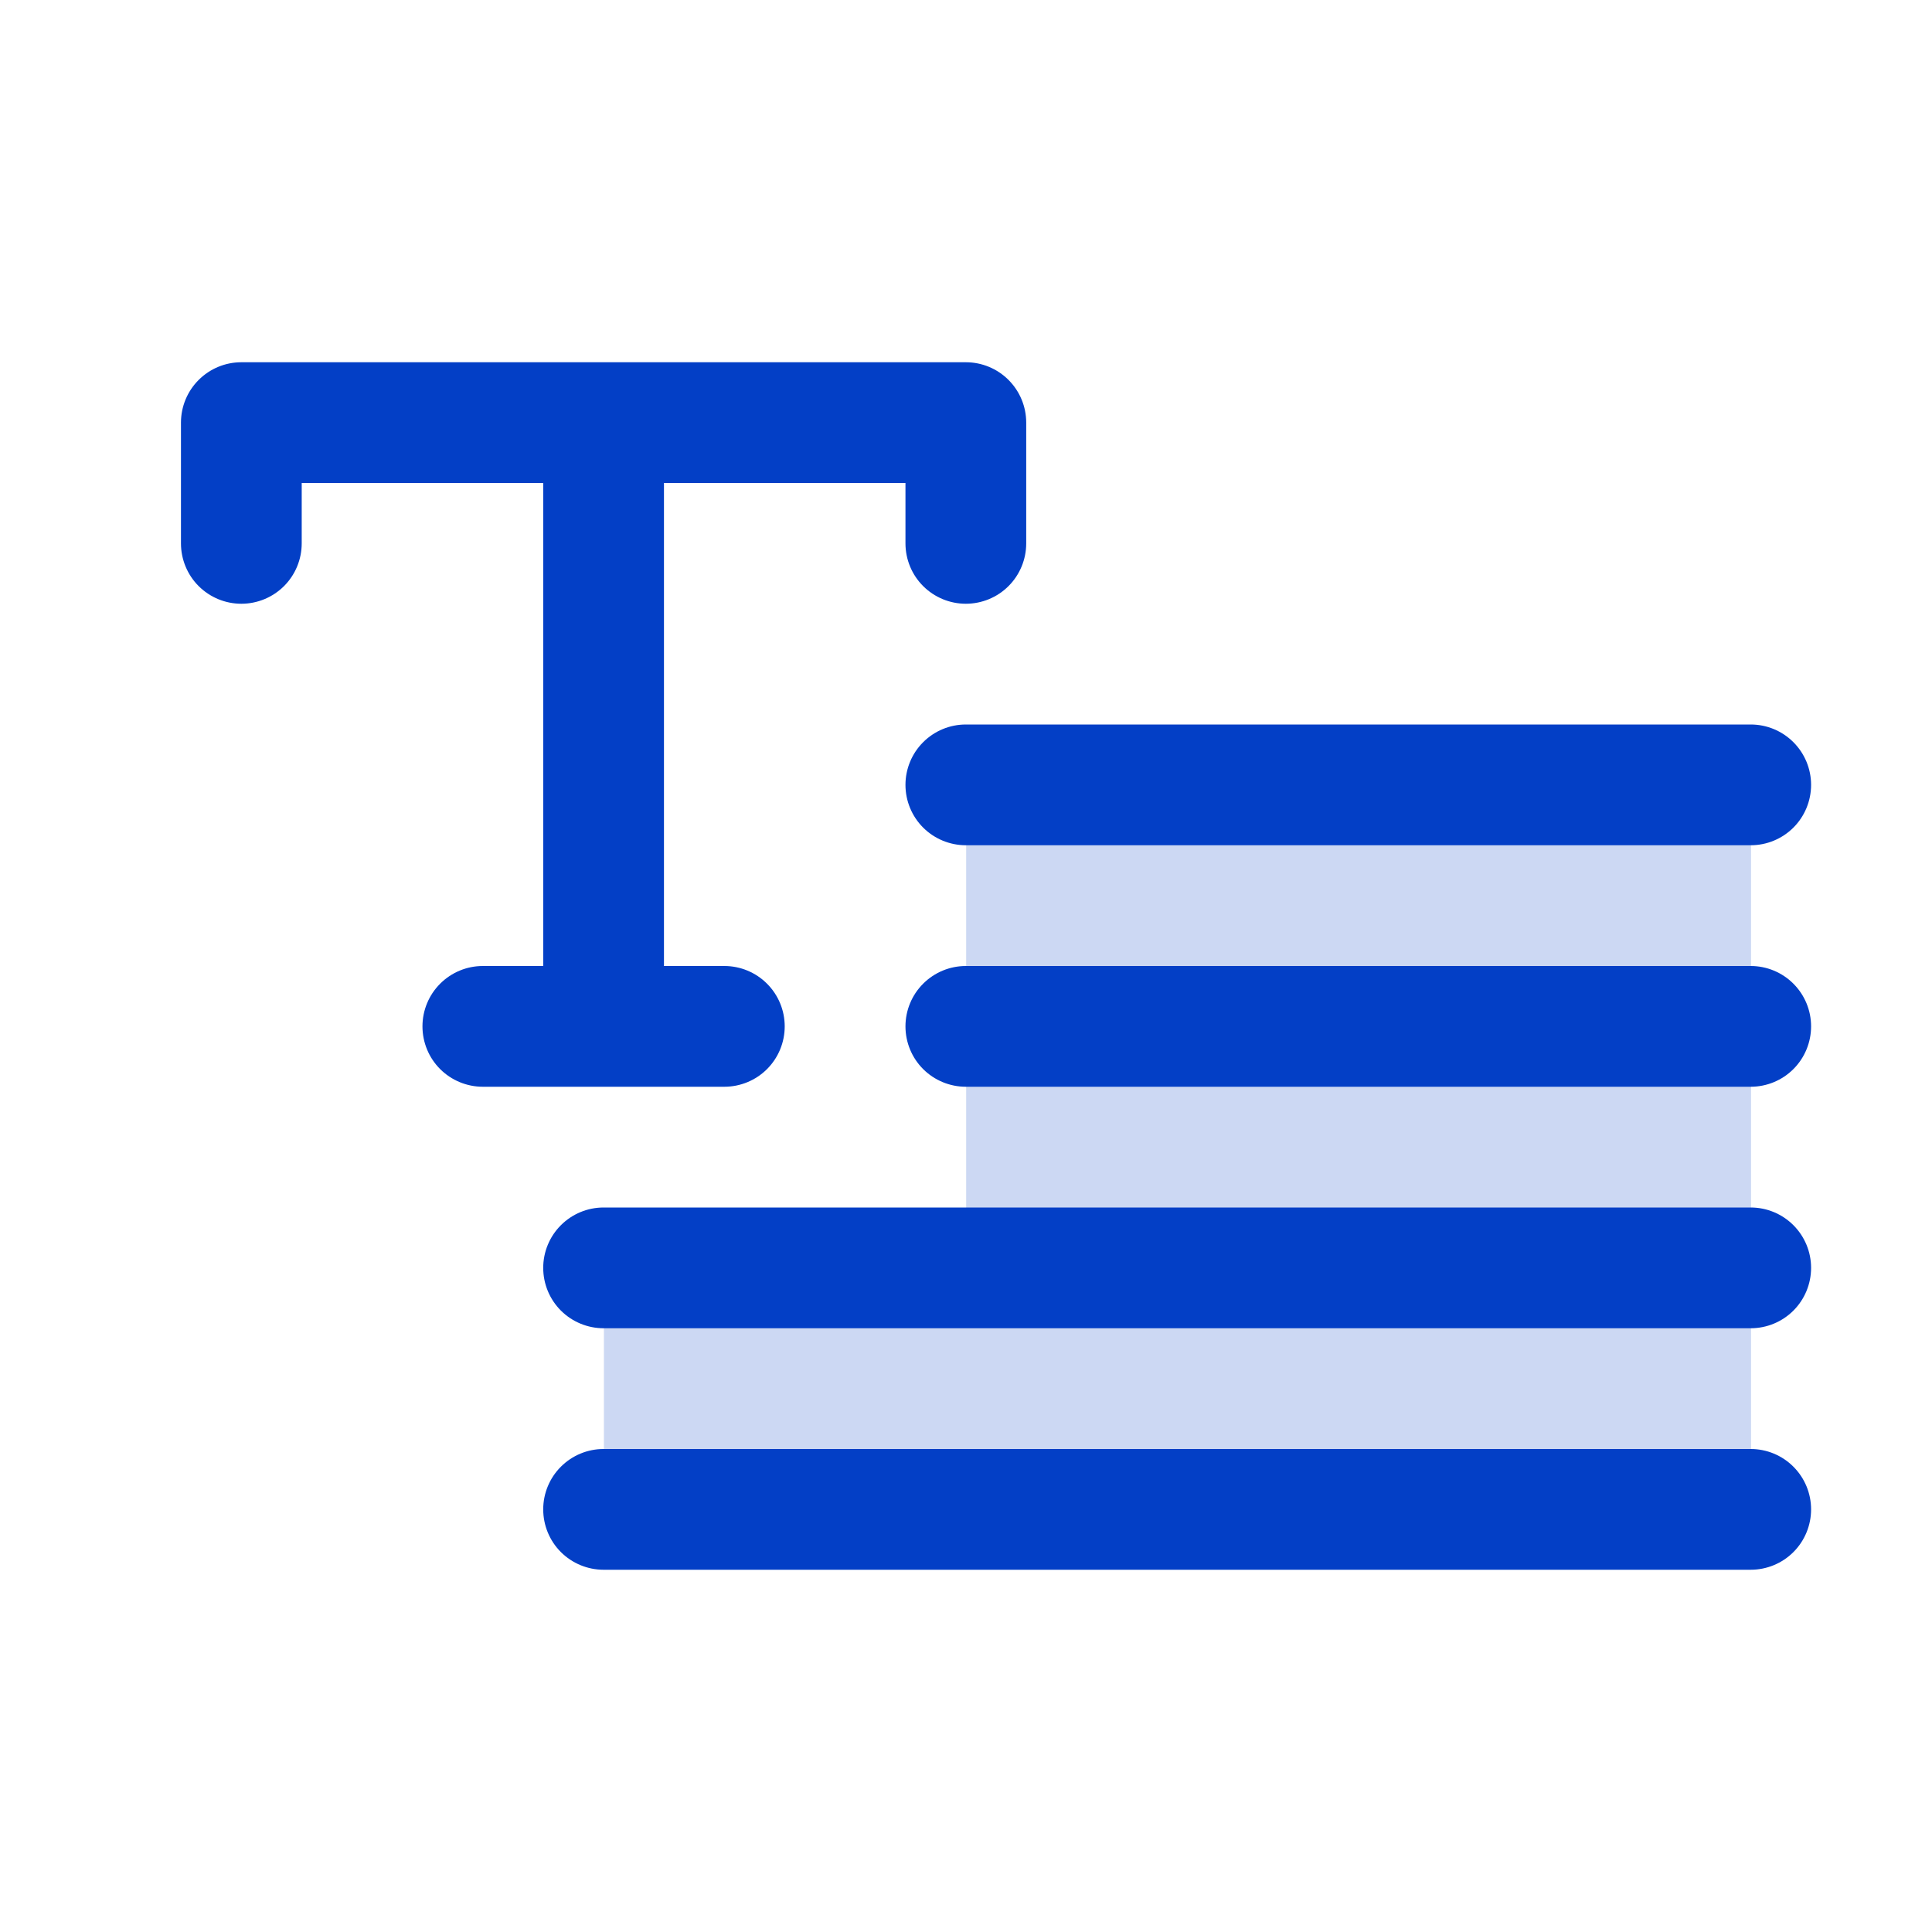 <?xml version="1.0" encoding="UTF-8"?> <svg xmlns="http://www.w3.org/2000/svg" width="48" height="48" viewBox="0 0 48 48" fill="none"><path opacity="0.2" d="M43.504 19.5V37.5H15.004V31.5H24.004V19.5H43.504Z" fill="#033FC6"></path><path d="M23.996 18H43.496C43.894 18 44.276 18.158 44.557 18.44C44.838 18.721 44.996 19.102 44.996 19.5C44.996 19.898 44.838 20.28 44.557 20.561C44.276 20.842 43.894 21 43.496 21H23.996C23.598 21 23.217 20.842 22.935 20.561C22.654 20.28 22.496 19.898 22.496 19.5C22.496 19.102 22.654 18.721 22.935 18.44C23.217 18.158 23.598 18 23.996 18ZM43.496 24H23.996C23.598 24 23.217 24.158 22.935 24.44C22.654 24.721 22.496 25.102 22.496 25.5C22.496 25.898 22.654 26.28 22.935 26.561C23.217 26.842 23.598 27 23.996 27H43.496C43.894 27 44.276 26.842 44.557 26.561C44.838 26.28 44.996 25.898 44.996 25.5C44.996 25.102 44.838 24.721 44.557 24.44C44.276 24.158 43.894 24 43.496 24ZM43.496 30H14.996C14.598 30 14.217 30.158 13.935 30.44C13.654 30.721 13.496 31.102 13.496 31.5C13.496 31.898 13.654 32.28 13.935 32.561C14.217 32.842 14.598 33 14.996 33H43.496C43.894 33 44.276 32.842 44.557 32.561C44.838 32.28 44.996 31.898 44.996 31.5C44.996 31.102 44.838 30.721 44.557 30.44C44.276 30.158 43.894 30 43.496 30ZM43.496 36H14.996C14.598 36 14.217 36.158 13.935 36.44C13.654 36.721 13.496 37.102 13.496 37.5C13.496 37.898 13.654 38.28 13.935 38.561C14.217 38.842 14.598 39 14.996 39H43.496C43.894 39 44.276 38.842 44.557 38.561C44.838 38.28 44.996 37.898 44.996 37.5C44.996 37.102 44.838 36.721 44.557 36.44C44.276 36.158 43.894 36 43.496 36ZM17.996 27C18.394 27 18.776 26.842 19.057 26.561C19.338 26.28 19.496 25.898 19.496 25.5C19.496 25.102 19.338 24.721 19.057 24.44C18.776 24.158 18.394 24 17.996 24H16.496V12H22.496V13.5C22.496 13.898 22.654 14.28 22.935 14.561C23.217 14.842 23.598 15 23.996 15C24.394 15 24.776 14.842 25.057 14.561C25.338 14.28 25.496 13.898 25.496 13.5V10.5C25.496 10.102 25.338 9.721 25.057 9.44C24.776 9.158 24.394 9 23.996 9H5.996C5.598 9 5.217 9.158 4.935 9.44C4.654 9.721 4.496 10.102 4.496 10.5V13.5C4.496 13.898 4.654 14.28 4.935 14.561C5.217 14.842 5.598 15 5.996 15C6.394 15 6.775 14.842 7.057 14.561C7.338 14.28 7.496 13.898 7.496 13.5V12H13.496V24H11.996C11.598 24 11.217 24.158 10.935 24.44C10.654 24.721 10.496 25.102 10.496 25.5C10.496 25.898 10.654 26.28 10.935 26.561C11.217 26.842 11.598 27 11.996 27H17.996Z" fill="#033FC6"></path></svg> 